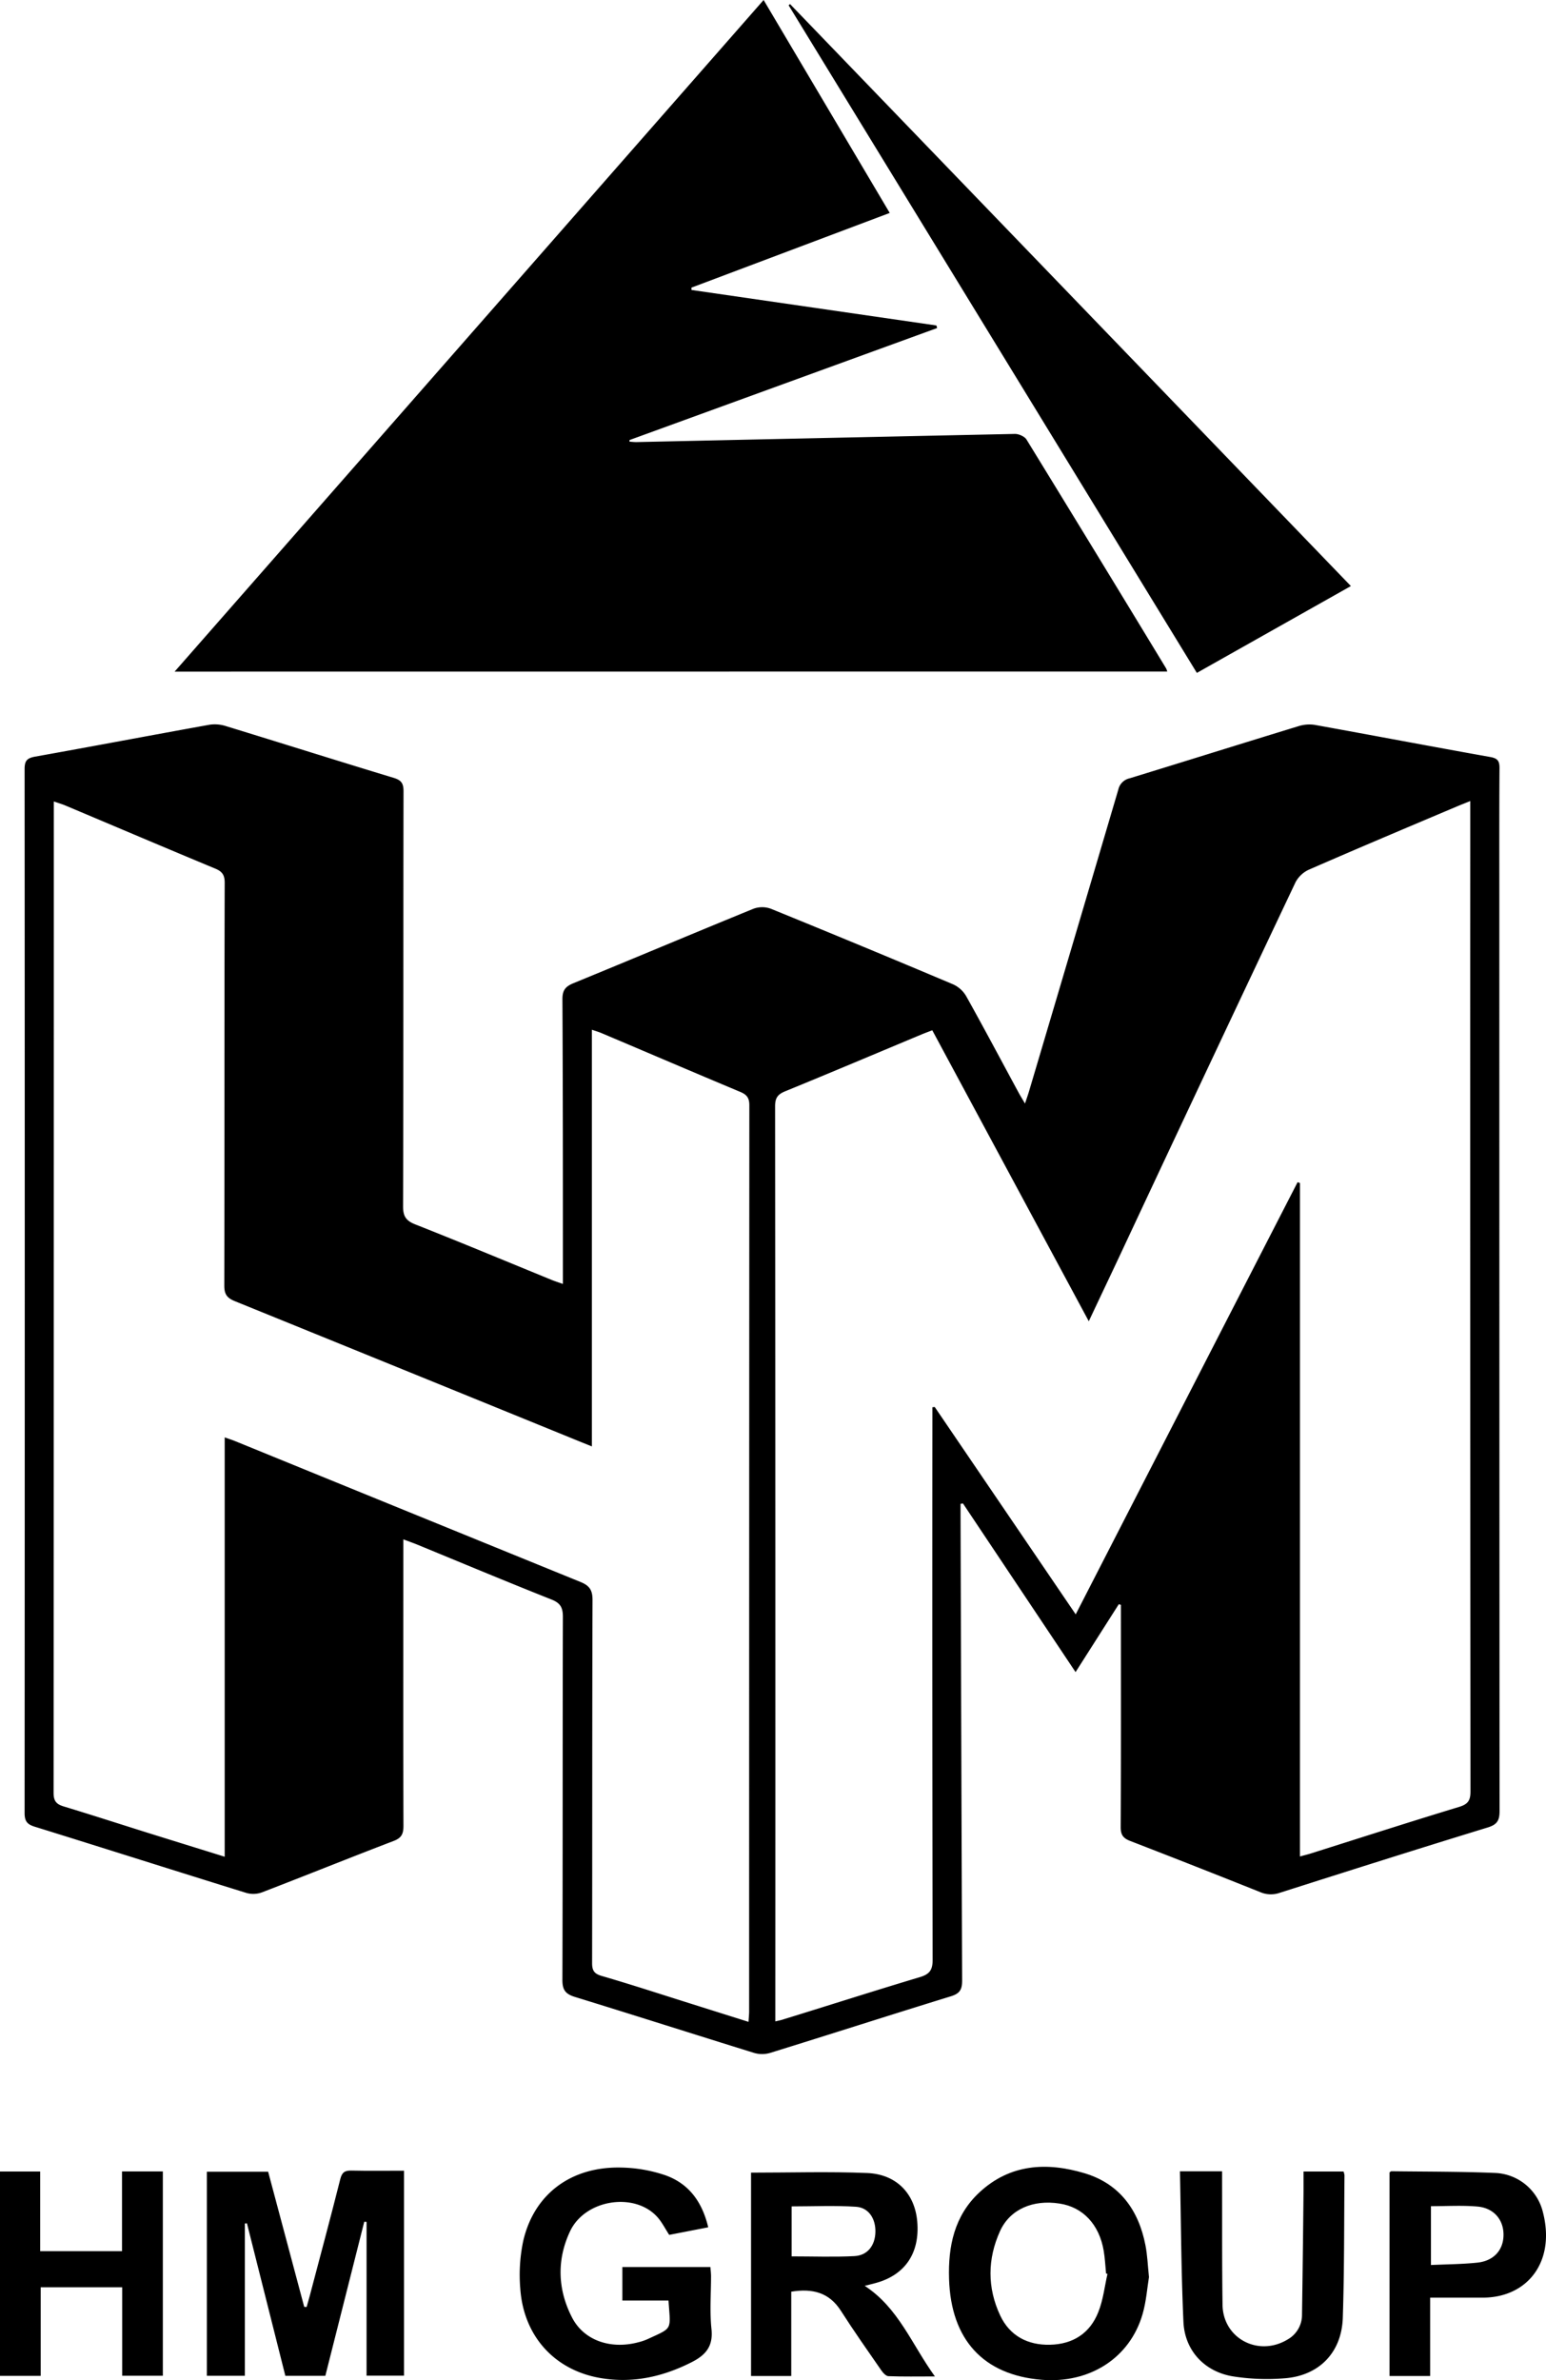 <?xml version="1.0" encoding="UTF-8"?>
<svg xmlns="http://www.w3.org/2000/svg" id="Layer_1" data-name="Layer 1" viewBox="0 0 742.74 1143.01">
  <path d="M193.78,739.23v6.66c0,43.64-.08,87.28.05,130.92,0,3.85-.9,5.8-4.72,7.26C168,892.14,147,900.62,125.92,908.73a12.24,12.24,0,0,1-7.52.31c-34-10.53-67.88-21.32-101.85-31.86-3.68-1.15-4.74-2.8-4.73-6.62q.15-250.6,0-501.2c0-4,1.11-5.28,5-6,28-5,55.93-10.3,83.92-15.34a17.36,17.36,0,0,1,7.79.67c26.86,8.22,53.64,16.69,80.53,24.83,3.73,1.13,4.81,2.65,4.8,6.47-.13,66.46,0,132.93-.21,199.39,0,4.74,1.42,6.85,5.84,8.6,22,8.67,43.74,17.76,65.6,26.69,1.5.61,3,1.09,5.34,1.9v-6.35c0-43.48,0-87-.23-130.43,0-4.19,1.4-6,5.16-7.58,28.92-11.85,57.71-24,86.65-35.82a12.17,12.17,0,0,1,8.31,0q43.91,17.87,87.55,36.3a14,14,0,0,1,6.3,5.67c8.61,15.39,16.88,31,25.27,46.47.78,1.44,1.65,2.83,3,5.12.87-2.63,1.51-4.43,2.05-6.27q21.44-72.21,42.76-144.44a7.14,7.14,0,0,1,5.47-5.48c27-8.28,54-16.75,81-25a17.32,17.32,0,0,1,7.78-.68c28.15,5.07,56.25,10.43,84.4,15.44,3.63.64,4.53,1.91,4.5,5.4-.15,22-.08,44-.08,66q0,217.38.11,434.75c0,4.57-1.15,6.53-5.72,7.93-33.37,10.23-66.65,20.78-99.91,31.38a13,13,0,0,1-9.5-.4q-31-12.4-62.2-24.46c-3.44-1.32-4.71-2.89-4.69-6.74.18-33.82.1-67.63.1-101.44v-5.26l-1-.31c-6.81,10.68-13.61,21.37-20.78,32.61L462.64,722l-1.16.16v5.6q.33,111.69.75,223.37c0,4.41-1.17,6.24-5.51,7.57C427.8,967.6,399,976.87,370.1,985.82a13.66,13.66,0,0,1-7.63.09C333.72,977,305.07,967.85,276.3,959c-4.52-1.38-6.12-3.26-6.11-8.17.19-58.13.07-116.26.23-174.39,0-4.51-1.21-6.64-5.54-8.35-21.79-8.64-43.42-17.7-65.1-26.61C198.11,740.83,196.41,740.23,193.78,739.23ZM706.35,384.68c-2.66,1.08-4.63,1.84-6.58,2.67-23.67,10-47.38,20-70.95,30.29a13.68,13.68,0,0,0-6.43,6.07q-42.21,89.1-84,178.37c-5,10.64-10.05,21.27-15.31,32.42L447.89,494.76c-1.93.75-3.47,1.31-5,1.94-21.89,9.15-43.74,18.39-65.69,27.37-3.62,1.48-4.83,3.23-4.82,7.22q.18,216.86.1,433.73v5.7c1.76-.42,2.88-.62,3.95-1C398.29,963,420.08,956,442,949.44c4.62-1.39,6.07-3.44,6.06-8.28q-.24-129.93-.12-259.84v-5.53l1.13-.12,67.73,99.58C552.66,705.42,588,636.57,623.39,567.73l1.15.39v323.4c2-.56,3.62-.94,5.18-1.43,23.7-7.48,47.36-15.12,71.14-22.33,4.31-1.3,5.6-3,5.59-7.43q-.18-234.86-.1-469.71ZM359.61,970.94c.12-2.13.29-3.59.29-5q0-217.6.1-435.19c0-3.65-1.32-5.14-4.5-6.46C333.3,515,311.18,505.51,289,496.13c-1.31-.56-2.69-.95-4.64-1.63V694.6l-4.65-1.86q-83.4-34-166.86-67.88c-3.88-1.57-5.1-3.4-5.09-7.52.13-64.45,0-128.91.19-193.36,0-3.77-1.15-5.46-4.59-6.88-24.06-10-48-20.19-72-30.3-1.63-.68-3.34-1.17-5.51-1.93v5q0,235.59-.1,471.17c0,4,1.46,5.43,4.94,6.48,13.64,4.13,27.19,8.53,40.79,12.79,12,3.75,24,7.45,36.47,11.34V690.26c2.06.74,3.6,1.22,5.09,1.83q82.9,33.84,165.85,67.61c4.29,1.74,5.78,3.88,5.77,8.62-.19,58.13-.09,116.25-.2,174.38,0,3.59,1,5.13,4.56,6.18,13.83,4,27.54,8.51,41.3,12.83Z"></path>
  <path d="M83.9,322.52C178.46,214.75,272.43,107.63,366.86,0l60.59,102.26-95.27,35.87.05,1.12L449.88,156.3l.34,1.24L302.44,211.32l0,.78c1.14.07,2.28.22,3.41.2q90.89-2,181.78-3.92c1.87,0,4.62,1.21,5.55,2.72Q526.89,266,560.25,321a9.9,9.9,0,0,1,.53,1.48Z"></path>
  <path d="M575,323.14,378.88,2.55l.67-.6L649,281.44Z"></path>
  <path d="M175,1066.93l-18.7,74H137.09q-9.23-36.6-18.45-73.24l-1,.08v73.13H99.38v-98h29.44c5.72,21.45,11.52,43.17,17.33,64.9l1.16.07c.5-1.81,1-3.61,1.52-5.43,4.92-18.65,9.94-37.27,14.65-56,.83-3.32,2.25-4.16,5.41-4.08,8.29.19,16.59.06,25.21.06v98.42h-18v-73.84Z"></path>
  <path d="M360.82,1043.35c18.9,0,37.36-.57,55.77.18,14.14.58,22.92,9.9,24.08,23.3,1.3,15-5.71,25.52-19.65,29.44-1.6.45-3.21.83-5.6,1.44,16.28,10.6,22.59,28.11,33.74,43.51-8.19,0-15.25.14-22.3-.13-1.23,0-2.69-1.67-3.54-2.9-6.53-9.44-13.15-18.82-19.33-28.49-5.65-8.83-13.63-10.83-23.85-9.19V1141H360.82Zm19.51,40.21c10.37,0,20.3.38,30.17-.13,6.32-.33,9.9-5.11,10.07-11.51s-3.19-11.77-9.31-12.18c-10.18-.68-20.45-.18-30.93-.18Z"></path>
  <path d="M321.17,1104.76H299v-16.08h42.3c.11,1.48.29,2.91.3,4.35,0,8.49-.67,17.06.21,25.46.86,8.22-2.72,12.42-9.47,15.86-13.94,7.08-28.46,10.29-43.94,7.63-22-3.79-36.89-20.15-38.45-43a78.94,78.94,0,0,1,1.41-22.77c5.22-22.67,23.12-35.94,47.27-35.3a69.59,69.59,0,0,1,21,3.69c11.29,4,17.73,12.76,20.62,25l-18.75,3.64c-2-3.08-3.57-6.28-5.87-8.76-11-11.92-34.55-8.21-41.74,7-6.47,13.69-6,28,.92,41.41,5.64,11,18.39,15.39,31.54,12a27.62,27.62,0,0,0,4.73-1.57C323.41,1117.61,322.12,1119.31,321.17,1104.76Z"></path>
  <path d="M552,1093.52c-.85,5.11-1.3,11.66-3.09,17.82-6.12,21.07-25.44,33.39-48.54,31.48-27.88-2.31-43.51-19.17-44.42-48.43-.49-15.61,2.52-30.32,14.55-41.52,14.75-13.74,32.4-14.65,50.46-9.26,16.85,5,26.07,17.64,29.35,34.64C551.21,1082.8,551.38,1087.48,552,1093.52Zm-20-1.55-.62-.19c-.36-3.63-.52-7.3-1.13-10.9-2.14-12.64-10-21-21.23-22.68-12.75-2-23.81,2.74-28.57,13.21-6.07,13.35-6.18,27.2.06,40.52,4.6,9.8,13.22,14.31,23.91,14.07,11-.24,19.25-5.46,23.26-15.76C530,1104.47,530.67,1098.08,532.06,1092Z"></path>
  <path d="M58.7,1140.89v-42.48H19.55v42.53H0V1042.8H19.3v38.26H58.62v-38.29H78.24v98.12Z"></path>
  <path d="M566.88,1042.71h20.25c0,1.74,0,3.48,0,5.21.05,19.64-.07,39.28.21,58.91.23,16.17,17.25,25.12,31.26,16.64a13.55,13.55,0,0,0,6.92-12q.44-29.68.73-59.38c0-3,0-5.95,0-9.28h19.21a7.74,7.74,0,0,1,.47,1.82c-.21,22.8-.06,45.6-.81,68.38-.55,16.84-11.51,28-28.32,29.13a104.08,104.08,0,0,1-24.76-1c-13.53-2.34-22.85-12.47-23.48-26.07C567.47,1091.2,567.4,1067.24,566.88,1042.71Z"></path>
  <path d="M687.08,1141H667.56v-97.76c.37-.24.65-.57.91-.56,16.63.21,33.27.13,49.87.82A24.65,24.65,0,0,1,741.17,1062c6.39,24.1-7.35,41.34-28.71,41.38-8.28,0-16.55,0-25.38,0Zm.38-81.49v28.2c7.73-.36,15-.38,22.28-1.14,8-.84,12.62-6.14,12.59-13.49s-4.9-12.88-12.71-13.46C702.37,1059,695,1059.46,687.46,1059.46Z"></path>
</svg>

